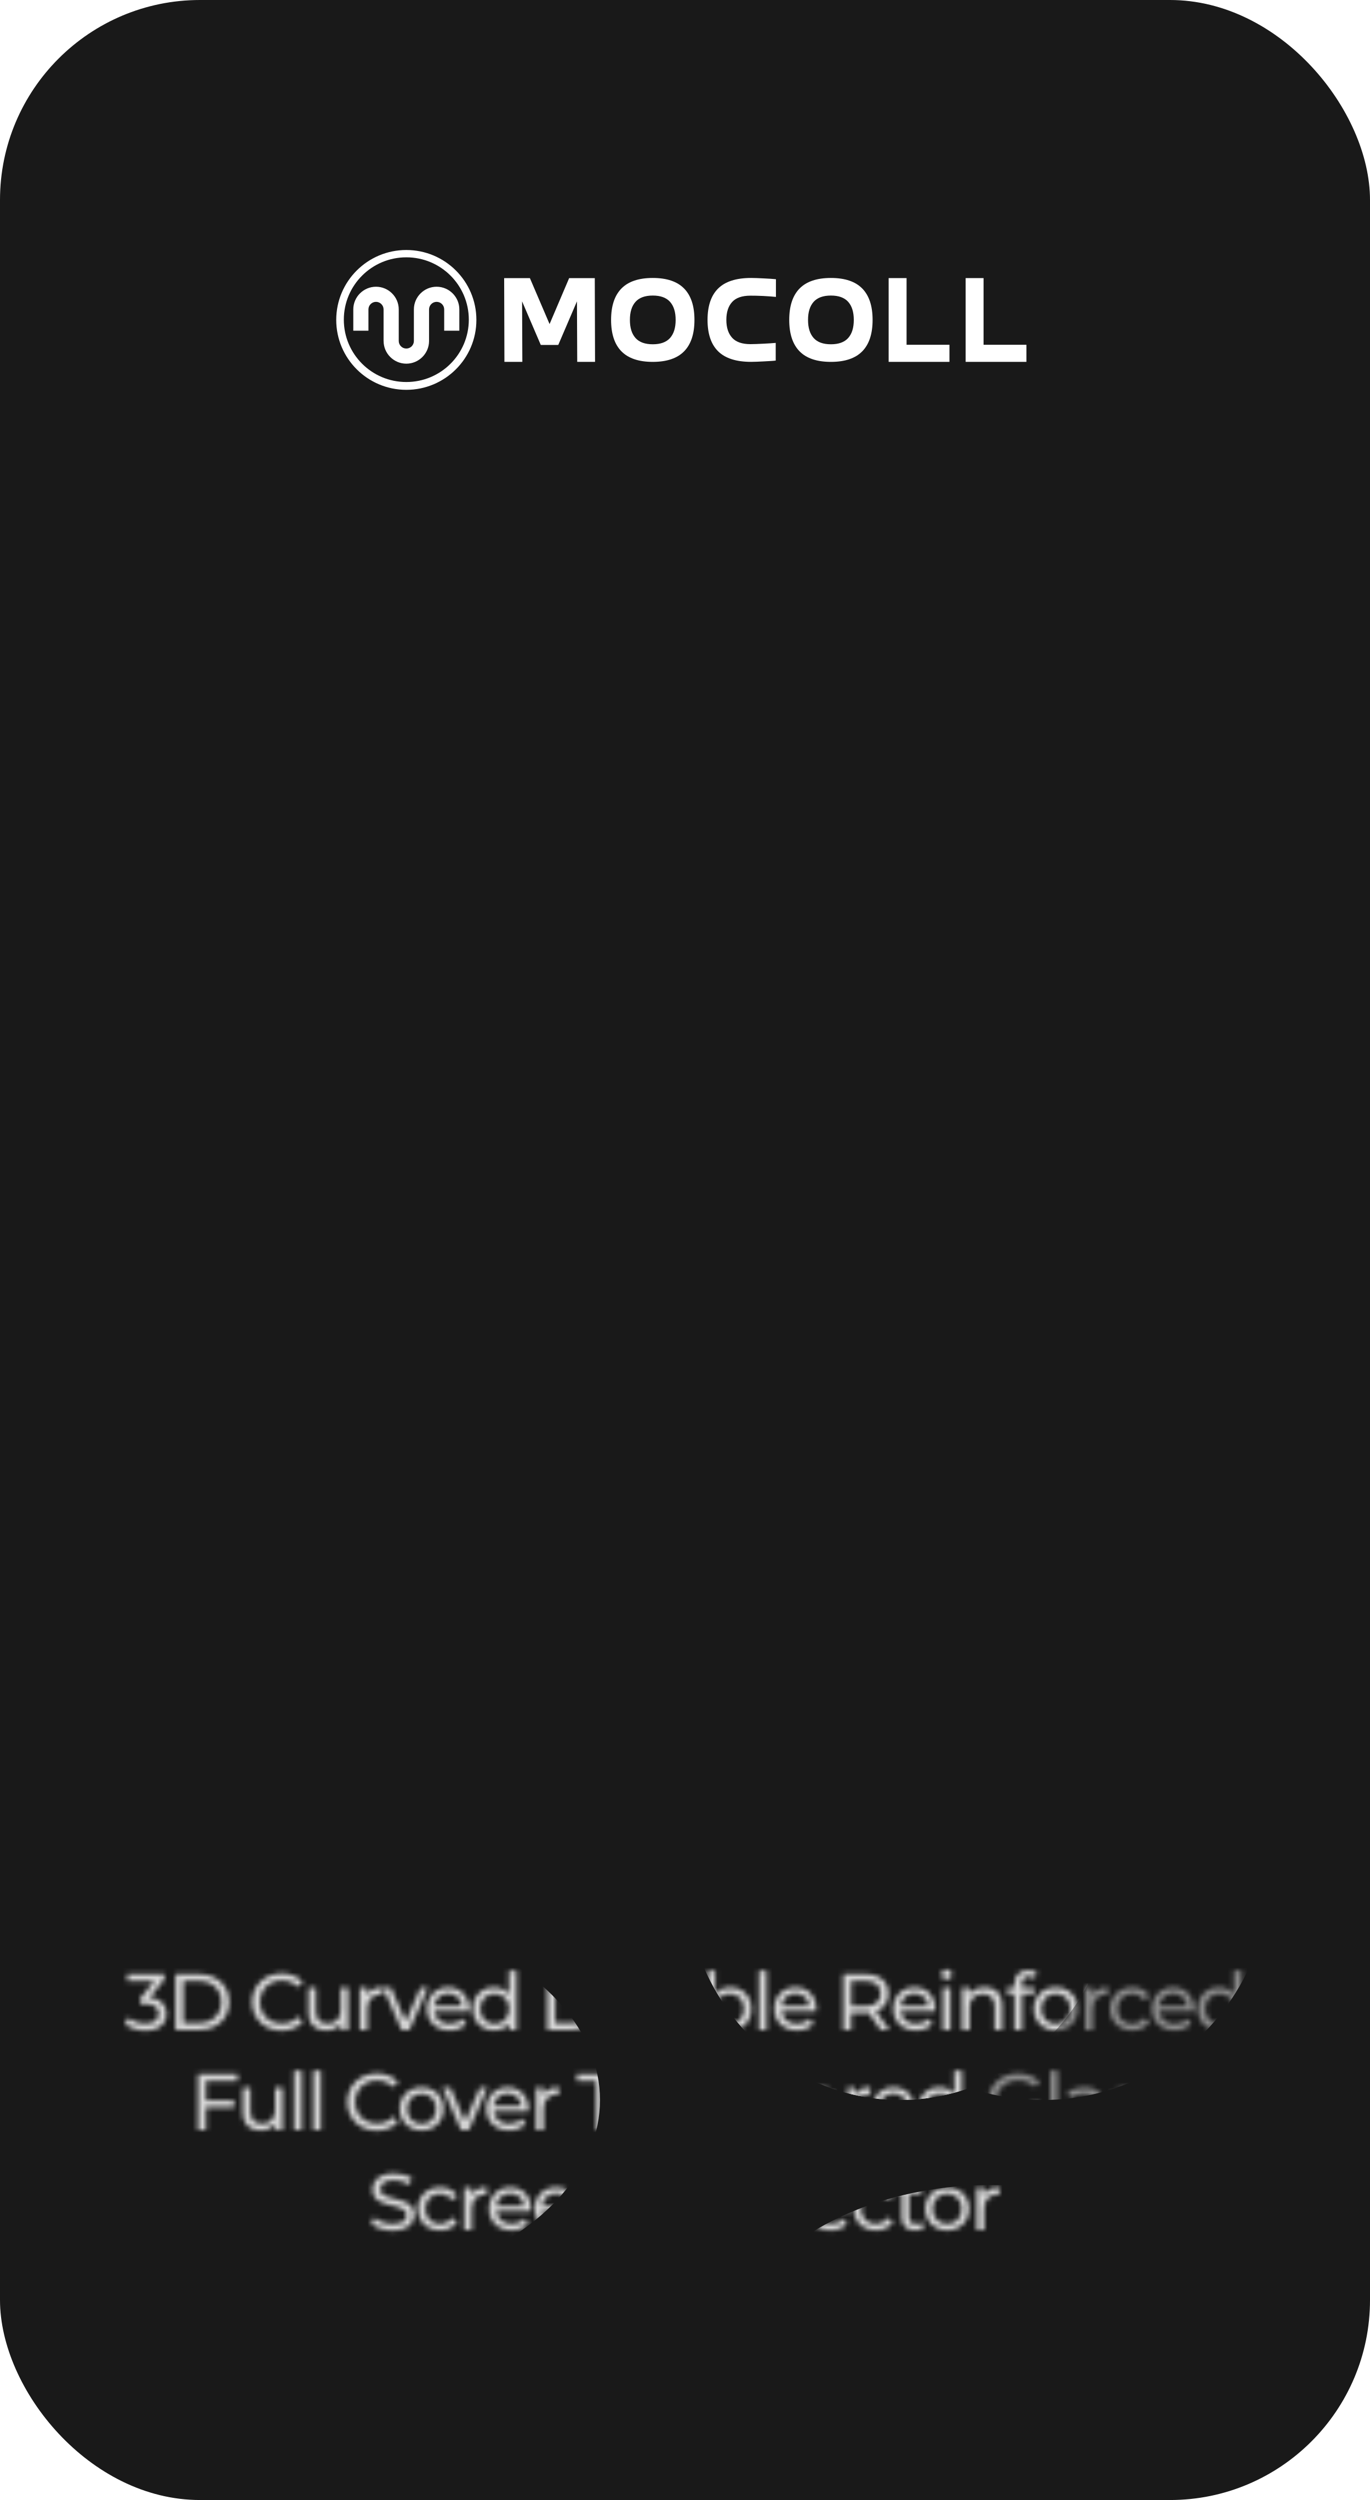 <svg width="274" height="500" viewBox="0 0 274 500" fill="none" xmlns="http://www.w3.org/2000/svg">
<rect width="274" height="500" rx="40" fill="#191919"/>
<path d="M100.884 72.372L100.832 55.623H105.979L109.915 64.816L113.83 55.623H118.956L119.008 72.372H115.445L115.392 60.269L111.653 68.986H108.156L104.417 60.269L104.469 72.372H100.884ZM130.554 55.592C133.354 55.592 135.444 56.294 136.822 57.703C138.201 59.11 138.891 61.204 138.891 63.983C138.891 66.763 138.201 68.857 136.822 70.264C135.444 71.67 133.354 72.375 130.554 72.375C127.754 72.375 125.664 71.67 124.285 70.264C122.906 68.857 122.217 66.763 122.217 63.983C122.217 61.204 122.906 59.11 124.285 57.703C125.664 56.294 127.754 55.592 130.554 55.592ZM130.554 59.11C128.999 59.11 127.849 59.529 127.102 60.367C126.353 61.204 125.98 62.411 125.98 63.983C125.98 65.558 126.353 66.763 127.102 67.6C127.851 68.438 129.002 68.855 130.554 68.855C132.108 68.855 133.259 68.435 134.008 67.6C134.757 66.763 135.13 65.558 135.13 63.983C135.13 62.409 134.757 61.204 134.008 60.367C133.259 59.527 132.108 59.11 130.554 59.11ZM150.085 59.133C148.414 59.133 147.192 59.555 146.424 60.402C145.654 61.249 145.269 62.442 145.269 63.981C145.269 65.506 145.654 66.694 146.424 67.548C147.194 68.402 148.414 68.829 150.085 68.829C150.422 68.829 150.814 68.822 151.261 68.803C151.708 68.786 152.172 68.765 152.647 68.741C153.125 68.715 153.582 68.691 154.021 68.665C154.461 68.639 154.834 68.611 155.143 68.578V72.118C154.851 72.152 154.482 72.183 154.043 72.206C153.603 72.23 153.151 72.256 152.69 72.282C152.229 72.308 151.777 72.327 151.338 72.344C150.898 72.36 150.525 72.37 150.216 72.37C147.254 72.37 145.062 71.67 143.64 70.273C142.219 68.874 141.508 66.777 141.508 63.981C141.508 61.185 142.219 59.086 143.64 57.689C145.062 56.29 147.254 55.592 150.216 55.592C150.525 55.592 150.9 55.599 151.347 55.616C151.794 55.633 152.253 55.654 152.721 55.678C153.189 55.701 153.646 55.727 154.085 55.754C154.525 55.78 154.891 55.808 155.186 55.841V59.382C154.877 59.349 154.502 59.316 154.052 59.283C153.605 59.249 153.144 59.221 152.666 59.195C152.189 59.169 151.725 59.152 151.269 59.145C150.817 59.138 150.422 59.133 150.085 59.133ZM166.183 55.592C168.983 55.592 171.073 56.294 172.452 57.703C173.83 59.11 174.52 61.204 174.52 63.983C174.52 66.763 173.83 68.857 172.452 70.264C171.073 71.67 168.983 72.375 166.183 72.375C163.383 72.375 161.293 71.67 159.914 70.264C158.536 68.857 157.846 66.763 157.846 63.983C157.846 61.204 158.536 59.11 159.914 57.703C161.293 56.294 163.383 55.592 166.183 55.592ZM166.183 59.11C164.628 59.11 163.478 59.529 162.729 60.367C161.98 61.204 161.607 62.411 161.607 63.983C161.607 65.558 161.98 66.763 162.729 67.6C163.478 68.438 164.628 68.855 166.183 68.855C167.738 68.855 168.888 68.435 169.637 67.6C170.386 66.763 170.759 65.558 170.759 63.983C170.759 62.409 170.386 61.204 169.637 60.367C168.888 59.527 167.738 59.11 166.183 59.11ZM177.729 55.616H181.314V68.955H189.891V72.37H177.729V55.616ZM193.126 55.616H196.711V68.955H205.287V72.37H193.126V55.616Z" fill="white"/>
<path fill-rule="evenodd" clip-rule="evenodd" d="M91.172 54.094C88.636 51.565 85.132 50 81.262 50C77.392 50 73.888 51.565 71.352 54.096C68.815 56.624 67.246 60.12 67.246 63.981C67.246 67.843 68.815 71.338 71.352 73.869C73.888 76.4 77.392 77.965 81.262 77.965C85.132 77.965 88.636 76.4 91.172 73.869C93.709 71.338 95.278 67.843 95.278 63.981C95.278 60.12 93.709 56.624 91.172 54.094ZM90.103 72.752C87.84 75.01 84.716 76.404 81.264 76.404C77.813 76.404 74.687 75.007 72.426 72.752C70.163 70.494 68.765 67.378 68.765 63.934C68.765 60.49 70.165 57.371 72.426 55.116C74.689 52.858 77.813 51.463 81.264 51.463C84.716 51.463 87.842 52.86 90.103 55.116C92.366 57.374 93.763 60.49 93.763 63.934C93.763 67.378 92.363 70.494 90.103 72.752Z" fill="white"/>
<path fill-rule="evenodd" clip-rule="evenodd" d="M76.72 68.201C76.72 70.693 78.764 72.735 81.265 72.735C83.764 72.735 85.81 70.696 85.81 68.201V61.88C85.81 61.05 86.493 60.369 87.325 60.369C88.157 60.369 88.839 61.05 88.839 61.88V66.142H91.867V61.88C91.867 59.387 89.823 57.345 87.322 57.345C84.824 57.345 82.777 59.385 82.777 61.88V68.198C82.777 69.028 82.095 69.709 81.263 69.709C80.431 69.709 79.749 69.028 79.749 68.198V61.88C79.749 59.387 77.704 57.345 75.203 57.345C72.705 57.345 70.658 59.385 70.658 61.88V66.142H73.687V61.88C73.687 61.05 74.369 60.369 75.201 60.369C76.033 60.369 76.715 61.05 76.715 61.88V68.201H76.72Z" fill="white"/>
<mask id="mask0_188_682" style="mask-type:alpha" maskUnits="userSpaceOnUse" x="24" y="393" width="225" height="54">
<path d="M29.074 406.128C28.285 406.128 27.517 406.005 26.77 405.76C26.034 405.515 25.431 405.184 24.962 404.768L25.698 403.504C26.072 403.856 26.557 404.144 27.154 404.368C27.752 404.592 28.392 404.704 29.074 404.704C29.906 404.704 30.552 404.528 31.01 404.176C31.48 403.813 31.714 403.328 31.714 402.72C31.714 402.133 31.49 401.664 31.042 401.312C30.605 400.949 29.906 400.768 28.946 400.768H28.05V399.648L31.378 395.552L31.602 396.192H25.474V394.8H32.866V395.888L29.554 399.968L28.722 399.472H29.25C30.605 399.472 31.618 399.776 32.29 400.384C32.973 400.992 33.314 401.765 33.314 402.704C33.314 403.333 33.16 403.909 32.85 404.432C32.541 404.955 32.072 405.371 31.442 405.68C30.823 405.979 30.034 406.128 29.074 406.128ZM35.078 406V394.8H39.798C40.993 394.8 42.044 395.035 42.95 395.504C43.868 395.973 44.577 396.629 45.078 397.472C45.59 398.315 45.846 399.291 45.846 400.4C45.846 401.509 45.59 402.485 45.078 403.328C44.577 404.171 43.868 404.827 42.95 405.296C42.044 405.765 40.993 406 39.798 406H35.078ZM36.678 404.608H39.702C40.63 404.608 41.43 404.432 42.102 404.08C42.785 403.728 43.313 403.237 43.686 402.608C44.06 401.968 44.246 401.232 44.246 400.4C44.246 399.557 44.06 398.821 43.686 398.192C43.313 397.563 42.785 397.072 42.102 396.72C41.43 396.368 40.63 396.192 39.702 396.192H36.678V404.608ZM56.322 406.128C55.469 406.128 54.679 405.989 53.954 405.712C53.239 405.424 52.615 405.024 52.082 404.512C51.559 403.989 51.149 403.381 50.85 402.688C50.551 401.995 50.402 401.232 50.402 400.4C50.402 399.568 50.551 398.805 50.85 398.112C51.149 397.419 51.565 396.816 52.098 396.304C52.631 395.781 53.255 395.381 53.97 395.104C54.695 394.816 55.485 394.672 56.338 394.672C57.202 394.672 57.997 394.821 58.722 395.12C59.458 395.408 60.082 395.84 60.594 396.416L59.554 397.424C59.127 396.976 58.647 396.645 58.114 396.432C57.581 396.208 57.01 396.096 56.402 396.096C55.773 396.096 55.186 396.203 54.642 396.416C54.109 396.629 53.645 396.928 53.25 397.312C52.855 397.696 52.546 398.155 52.322 398.688C52.109 399.211 52.002 399.781 52.002 400.4C52.002 401.019 52.109 401.595 52.322 402.128C52.546 402.651 52.855 403.104 53.25 403.488C53.645 403.872 54.109 404.171 54.642 404.384C55.186 404.597 55.773 404.704 56.402 404.704C57.01 404.704 57.581 404.597 58.114 404.384C58.647 404.16 59.127 403.819 59.554 403.36L60.594 404.368C60.082 404.944 59.458 405.381 58.722 405.68C57.997 405.979 57.197 406.128 56.322 406.128ZM65.315 406.096C64.59 406.096 63.95 405.963 63.395 405.696C62.851 405.429 62.424 405.024 62.115 404.48C61.816 403.925 61.667 403.232 61.667 402.4V397.52H63.203V402.224C63.203 403.056 63.4 403.68 63.795 404.096C64.2 404.512 64.766 404.72 65.491 404.72C66.024 404.72 66.488 404.613 66.883 404.4C67.278 404.176 67.582 403.856 67.795 403.44C68.008 403.013 68.115 402.501 68.115 401.904V397.52H69.651V406H68.195V403.712L68.435 404.32C68.158 404.885 67.742 405.323 67.187 405.632C66.632 405.941 66.008 406.096 65.315 406.096ZM71.935 406V397.52H73.407V399.824L73.263 399.248C73.498 398.661 73.892 398.213 74.447 397.904C75.002 397.595 75.684 397.44 76.495 397.44V398.928C76.431 398.917 76.367 398.912 76.303 398.912C76.25 398.912 76.196 398.912 76.143 398.912C75.322 398.912 74.671 399.157 74.191 399.648C73.711 400.139 73.471 400.848 73.471 401.776V406H71.935ZM80.316 406L76.604 397.52H78.204L81.5 405.2H80.732L84.092 397.52H85.596L81.884 406H80.316ZM89.931 406.096C89.024 406.096 88.224 405.909 87.531 405.536C86.848 405.163 86.315 404.651 85.931 404C85.558 403.349 85.371 402.603 85.371 401.76C85.371 400.917 85.552 400.171 85.915 399.52C86.288 398.869 86.795 398.363 87.435 398C88.086 397.627 88.816 397.44 89.627 397.44C90.448 397.44 91.174 397.621 91.803 397.984C92.432 398.347 92.923 398.859 93.275 399.52C93.638 400.171 93.819 400.933 93.819 401.808C93.819 401.872 93.814 401.947 93.803 402.032C93.803 402.117 93.798 402.197 93.787 402.272H86.571V401.168H92.987L92.363 401.552C92.374 401.008 92.262 400.523 92.027 400.096C91.792 399.669 91.467 399.339 91.051 399.104C90.646 398.859 90.171 398.736 89.627 398.736C89.094 398.736 88.619 398.859 88.203 399.104C87.787 399.339 87.462 399.675 87.227 400.112C86.992 400.539 86.875 401.029 86.875 401.584V401.84C86.875 402.405 87.003 402.912 87.259 403.36C87.526 403.797 87.894 404.139 88.363 404.384C88.832 404.629 89.371 404.752 89.979 404.752C90.48 404.752 90.934 404.667 91.339 404.496C91.755 404.325 92.118 404.069 92.427 403.728L93.275 404.72C92.891 405.168 92.411 405.509 91.835 405.744C91.27 405.979 90.635 406.096 89.931 406.096ZM98.816 406.096C97.995 406.096 97.259 405.915 96.608 405.552C95.968 405.189 95.461 404.683 95.088 404.032C94.715 403.381 94.528 402.624 94.528 401.76C94.528 400.896 94.715 400.144 95.088 399.504C95.461 398.853 95.968 398.347 96.608 397.984C97.259 397.621 97.995 397.44 98.816 397.44C99.531 397.44 100.176 397.6 100.752 397.92C101.328 398.24 101.787 398.72 102.128 399.36C102.48 400 102.656 400.8 102.656 401.76C102.656 402.72 102.485 403.52 102.144 404.16C101.813 404.8 101.36 405.285 100.784 405.616C100.208 405.936 99.552 406.096 98.816 406.096ZM98.944 404.752C99.477 404.752 99.957 404.629 100.384 404.384C100.821 404.139 101.163 403.792 101.408 403.344C101.664 402.885 101.792 402.357 101.792 401.76C101.792 401.152 101.664 400.629 101.408 400.192C101.163 399.744 100.821 399.397 100.384 399.152C99.957 398.907 99.477 398.784 98.944 398.784C98.4 398.784 97.915 398.907 97.488 399.152C97.061 399.397 96.72 399.744 96.464 400.192C96.208 400.629 96.08 401.152 96.08 401.76C96.08 402.357 96.208 402.885 96.464 403.344C96.72 403.792 97.061 404.139 97.488 404.384C97.915 404.629 98.4 404.752 98.944 404.752ZM101.84 406V403.712L101.936 401.744L101.776 399.776V394.128H103.312V406H101.84ZM109.459 406V394.8H114.179C115.374 394.8 116.424 395.035 117.331 395.504C118.248 395.973 118.958 396.629 119.459 397.472C119.971 398.315 120.227 399.291 120.227 400.4C120.227 401.509 119.971 402.485 119.459 403.328C118.958 404.171 118.248 404.827 117.331 405.296C116.424 405.765 115.374 406 114.179 406H109.459ZM111.059 404.608H114.083C115.011 404.608 115.811 404.432 116.483 404.08C117.166 403.728 117.694 403.237 118.067 402.608C118.44 401.968 118.627 401.232 118.627 400.4C118.627 399.557 118.44 398.821 118.067 398.192C117.694 397.563 117.166 397.072 116.483 396.72C115.811 396.368 115.011 396.192 114.083 396.192H111.059V404.608ZM125.446 406.096C124.592 406.096 123.835 405.909 123.174 405.536C122.512 405.163 121.99 404.651 121.606 404C121.222 403.339 121.03 402.592 121.03 401.76C121.03 400.917 121.222 400.171 121.606 399.52C121.99 398.869 122.512 398.363 123.174 398C123.835 397.627 124.592 397.44 125.446 397.44C126.288 397.44 127.04 397.627 127.702 398C128.374 398.363 128.896 398.869 129.27 399.52C129.654 400.16 129.846 400.907 129.846 401.76C129.846 402.603 129.654 403.349 129.27 404C128.896 404.651 128.374 405.163 127.702 405.536C127.04 405.909 126.288 406.096 125.446 406.096ZM125.446 404.752C125.99 404.752 126.475 404.629 126.902 404.384C127.339 404.139 127.68 403.792 127.926 403.344C128.171 402.885 128.294 402.357 128.294 401.76C128.294 401.152 128.171 400.629 127.926 400.192C127.68 399.744 127.339 399.397 126.902 399.152C126.475 398.907 125.99 398.784 125.446 398.784C124.902 398.784 124.416 398.907 123.99 399.152C123.563 399.397 123.222 399.744 122.966 400.192C122.71 400.629 122.582 401.152 122.582 401.76C122.582 402.357 122.71 402.885 122.966 403.344C123.222 403.792 123.563 404.139 123.99 404.384C124.416 404.629 124.902 404.752 125.446 404.752ZM134.898 406.096C134.173 406.096 133.533 405.963 132.978 405.696C132.434 405.429 132.007 405.024 131.698 404.48C131.399 403.925 131.25 403.232 131.25 402.4V397.52H132.786V402.224C132.786 403.056 132.983 403.68 133.378 404.096C133.783 404.512 134.349 404.72 135.074 404.72C135.607 404.72 136.071 404.613 136.466 404.4C136.861 404.176 137.165 403.856 137.378 403.44C137.591 403.013 137.698 402.501 137.698 401.904V397.52H139.234V406H137.778V403.712L138.018 404.32C137.741 404.885 137.325 405.323 136.77 405.632C136.215 405.941 135.591 406.096 134.898 406.096ZM146.014 406.096C145.289 406.096 144.633 405.936 144.046 405.616C143.47 405.285 143.012 404.8 142.67 404.16C142.34 403.52 142.174 402.72 142.174 401.76C142.174 400.8 142.345 400 142.686 399.36C143.038 398.72 143.502 398.24 144.078 397.92C144.665 397.6 145.31 397.44 146.014 397.44C146.846 397.44 147.582 397.621 148.222 397.984C148.862 398.347 149.369 398.853 149.742 399.504C150.116 400.144 150.302 400.896 150.302 401.76C150.302 402.624 150.116 403.381 149.742 404.032C149.369 404.683 148.862 405.189 148.222 405.552C147.582 405.915 146.846 406.096 146.014 406.096ZM141.518 406V394.128H143.054V399.776L142.894 401.744L142.99 403.712V406H141.518ZM145.886 404.752C146.43 404.752 146.916 404.629 147.342 404.384C147.78 404.139 148.121 403.792 148.366 403.344C148.622 402.885 148.75 402.357 148.75 401.76C148.75 401.152 148.622 400.629 148.366 400.192C148.121 399.744 147.78 399.397 147.342 399.152C146.916 398.907 146.43 398.784 145.886 398.784C145.353 398.784 144.868 398.907 144.43 399.152C144.004 399.397 143.662 399.744 143.406 400.192C143.161 400.629 143.038 401.152 143.038 401.76C143.038 402.357 143.161 402.885 143.406 403.344C143.662 403.792 144.004 404.139 144.43 404.384C144.868 404.629 145.353 404.752 145.886 404.752ZM151.784 406V394.128H153.32V406H151.784ZM159.389 406.096C158.483 406.096 157.683 405.909 156.989 405.536C156.307 405.163 155.773 404.651 155.389 404C155.016 403.349 154.829 402.603 154.829 401.76C154.829 400.917 155.011 400.171 155.373 399.52C155.747 398.869 156.253 398.363 156.893 398C157.544 397.627 158.275 397.44 159.085 397.44C159.907 397.44 160.632 397.621 161.261 397.984C161.891 398.347 162.381 398.859 162.733 399.52C163.096 400.171 163.277 400.933 163.277 401.808C163.277 401.872 163.272 401.947 163.261 402.032C163.261 402.117 163.256 402.197 163.245 402.272H156.029V401.168H162.445L161.821 401.552C161.832 401.008 161.72 400.523 161.485 400.096C161.251 399.669 160.925 399.339 160.509 399.104C160.104 398.859 159.629 398.736 159.085 398.736C158.552 398.736 158.077 398.859 157.661 399.104C157.245 399.339 156.92 399.675 156.685 400.112C156.451 400.539 156.333 401.029 156.333 401.584V401.84C156.333 402.405 156.461 402.912 156.717 403.36C156.984 403.797 157.352 404.139 157.821 404.384C158.291 404.629 158.829 404.752 159.437 404.752C159.939 404.752 160.392 404.667 160.797 404.496C161.213 404.325 161.576 404.069 161.885 403.728L162.733 404.72C162.349 405.168 161.869 405.509 161.293 405.744C160.728 405.979 160.093 406.096 159.389 406.096ZM168.651 406V394.8H173.019C174 394.8 174.838 394.955 175.531 395.264C176.224 395.573 176.758 396.021 177.131 396.608C177.504 397.195 177.691 397.893 177.691 398.704C177.691 399.515 177.504 400.213 177.131 400.8C176.758 401.376 176.224 401.819 175.531 402.128C174.838 402.437 174 402.592 173.019 402.592H169.531L170.251 401.856V406H168.651ZM176.139 406L173.291 401.936H175.003L177.883 406H176.139ZM170.251 402.016L169.531 401.232H172.971C173.995 401.232 174.768 401.013 175.291 400.576C175.824 400.128 176.091 399.504 176.091 398.704C176.091 397.904 175.824 397.285 175.291 396.848C174.768 396.411 173.995 396.192 172.971 396.192H169.531L170.251 395.392V402.016ZM183.188 406.096C182.281 406.096 181.481 405.909 180.788 405.536C180.105 405.163 179.572 404.651 179.188 404C178.815 403.349 178.628 402.603 178.628 401.76C178.628 400.917 178.809 400.171 179.172 399.52C179.545 398.869 180.052 398.363 180.692 398C181.343 397.627 182.073 397.44 182.884 397.44C183.705 397.44 184.431 397.621 185.06 397.984C185.689 398.347 186.18 398.859 186.532 399.52C186.895 400.171 187.076 400.933 187.076 401.808C187.076 401.872 187.071 401.947 187.06 402.032C187.06 402.117 187.055 402.197 187.044 402.272H179.828V401.168H186.244L185.62 401.552C185.631 401.008 185.519 400.523 185.284 400.096C185.049 399.669 184.724 399.339 184.308 399.104C183.903 398.859 183.428 398.736 182.884 398.736C182.351 398.736 181.876 398.859 181.46 399.104C181.044 399.339 180.719 399.675 180.484 400.112C180.249 400.539 180.132 401.029 180.132 401.584V401.84C180.132 402.405 180.26 402.912 180.516 403.36C180.783 403.797 181.151 404.139 181.62 404.384C182.089 404.629 182.628 404.752 183.236 404.752C183.737 404.752 184.191 404.667 184.596 404.496C185.012 404.325 185.375 404.069 185.684 403.728L186.532 404.72C186.148 405.168 185.668 405.509 185.092 405.744C184.527 405.979 183.892 406.096 183.188 406.096ZM188.569 406V397.52H190.105V406H188.569ZM189.337 395.888C189.038 395.888 188.787 395.792 188.585 395.6C188.393 395.408 188.297 395.173 188.297 394.896C188.297 394.608 188.393 394.368 188.585 394.176C188.787 393.984 189.038 393.888 189.337 393.888C189.635 393.888 189.881 393.984 190.073 394.176C190.275 394.357 190.377 394.587 190.377 394.864C190.377 395.152 190.281 395.397 190.089 395.6C189.897 395.792 189.646 395.888 189.337 395.888ZM196.926 397.44C197.619 397.44 198.227 397.573 198.75 397.84C199.283 398.107 199.699 398.512 199.998 399.056C200.296 399.6 200.446 400.288 200.446 401.12V406H198.91V401.296C198.91 400.475 198.707 399.856 198.302 399.44C197.907 399.024 197.347 398.816 196.622 398.816C196.078 398.816 195.603 398.923 195.198 399.136C194.792 399.349 194.478 399.664 194.254 400.08C194.04 400.496 193.934 401.013 193.934 401.632V406H192.398V397.52H193.87V399.808L193.63 399.2C193.907 398.645 194.334 398.213 194.91 397.904C195.486 397.595 196.158 397.44 196.926 397.44ZM202.872 406V396.768C202.872 395.936 203.112 395.275 203.592 394.784C204.083 394.283 204.776 394.032 205.672 394.032C206.003 394.032 206.318 394.075 206.616 394.16C206.926 394.235 207.187 394.357 207.4 394.528L206.936 395.696C206.776 395.568 206.595 395.472 206.392 395.408C206.19 395.333 205.976 395.296 205.752 395.296C205.304 395.296 204.963 395.424 204.728 395.68C204.494 395.925 204.376 396.293 204.376 396.784V397.92L204.408 398.624V406H202.872ZM201.432 398.784V397.52H206.84V398.784H201.432ZM211.156 406.096C210.302 406.096 209.545 405.909 208.884 405.536C208.222 405.163 207.7 404.651 207.316 404C206.932 403.339 206.74 402.592 206.74 401.76C206.74 400.917 206.932 400.171 207.316 399.52C207.7 398.869 208.222 398.363 208.884 398C209.545 397.627 210.302 397.44 211.156 397.44C211.998 397.44 212.75 397.627 213.412 398C214.084 398.363 214.606 398.869 214.98 399.52C215.364 400.16 215.556 400.907 215.556 401.76C215.556 402.603 215.364 403.349 214.98 404C214.606 404.651 214.084 405.163 213.412 405.536C212.75 405.909 211.998 406.096 211.156 406.096ZM211.156 404.752C211.7 404.752 212.185 404.629 212.612 404.384C213.049 404.139 213.39 403.792 213.636 403.344C213.881 402.885 214.004 402.357 214.004 401.76C214.004 401.152 213.881 400.629 213.636 400.192C213.39 399.744 213.049 399.397 212.612 399.152C212.185 398.907 211.7 398.784 211.156 398.784C210.612 398.784 210.126 398.907 209.7 399.152C209.273 399.397 208.932 399.744 208.676 400.192C208.42 400.629 208.292 401.152 208.292 401.76C208.292 402.357 208.42 402.885 208.676 403.344C208.932 403.792 209.273 404.139 209.7 404.384C210.126 404.629 210.612 404.752 211.156 404.752ZM217.04 406V397.52H218.512V399.824L218.368 399.248C218.603 398.661 218.997 398.213 219.552 397.904C220.107 397.595 220.789 397.44 221.6 397.44V398.928C221.536 398.917 221.472 398.912 221.408 398.912C221.355 398.912 221.301 398.912 221.248 398.912C220.427 398.912 219.776 399.157 219.296 399.648C218.816 400.139 218.576 400.848 218.576 401.776V406H217.04ZM226.471 406.096C225.607 406.096 224.834 405.909 224.151 405.536C223.479 405.163 222.951 404.651 222.567 404C222.183 403.349 221.991 402.603 221.991 401.76C221.991 400.917 222.183 400.171 222.567 399.52C222.951 398.869 223.479 398.363 224.151 398C224.834 397.627 225.607 397.44 226.471 397.44C227.239 397.44 227.922 397.595 228.519 397.904C229.127 398.203 229.596 398.651 229.927 399.248L228.759 400C228.482 399.584 228.14 399.28 227.735 399.088C227.34 398.885 226.914 398.784 226.455 398.784C225.9 398.784 225.404 398.907 224.967 399.152C224.53 399.397 224.183 399.744 223.927 400.192C223.671 400.629 223.543 401.152 223.543 401.76C223.543 402.368 223.671 402.896 223.927 403.344C224.183 403.792 224.53 404.139 224.967 404.384C225.404 404.629 225.9 404.752 226.455 404.752C226.914 404.752 227.34 404.656 227.735 404.464C228.14 404.261 228.482 403.952 228.759 403.536L229.927 404.272C229.596 404.859 229.127 405.312 228.519 405.632C227.922 405.941 227.239 406.096 226.471 406.096ZM234.927 406.096C234.02 406.096 233.22 405.909 232.527 405.536C231.844 405.163 231.311 404.651 230.927 404C230.553 403.349 230.367 402.603 230.367 401.76C230.367 400.917 230.548 400.171 230.911 399.52C231.284 398.869 231.791 398.363 232.431 398C233.081 397.627 233.812 397.44 234.623 397.44C235.444 397.44 236.169 397.621 236.799 397.984C237.428 398.347 237.919 398.859 238.271 399.52C238.633 400.171 238.815 400.933 238.815 401.808C238.815 401.872 238.809 401.947 238.799 402.032C238.799 402.117 238.793 402.197 238.783 402.272H231.567V401.168H237.983L237.359 401.552C237.369 401.008 237.257 400.523 237.023 400.096C236.788 399.669 236.463 399.339 236.047 399.104C235.641 398.859 235.167 398.736 234.623 398.736C234.089 398.736 233.615 398.859 233.199 399.104C232.783 399.339 232.457 399.675 232.223 400.112C231.988 400.539 231.871 401.029 231.871 401.584V401.84C231.871 402.405 231.999 402.912 232.255 403.36C232.521 403.797 232.889 404.139 233.359 404.384C233.828 404.629 234.367 404.752 234.975 404.752C235.476 404.752 235.929 404.667 236.335 404.496C236.751 404.325 237.113 404.069 237.423 403.728L238.271 404.72C237.887 405.168 237.407 405.509 236.831 405.744C236.265 405.979 235.631 406.096 234.927 406.096ZM243.812 406.096C242.99 406.096 242.254 405.915 241.604 405.552C240.964 405.189 240.457 404.683 240.084 404.032C239.71 403.381 239.524 402.624 239.524 401.76C239.524 400.896 239.71 400.144 240.084 399.504C240.457 398.853 240.964 398.347 241.604 397.984C242.254 397.621 242.99 397.44 243.812 397.44C244.526 397.44 245.172 397.6 245.748 397.92C246.324 398.24 246.782 398.72 247.124 399.36C247.476 400 247.652 400.8 247.652 401.76C247.652 402.72 247.481 403.52 247.14 404.16C246.809 404.8 246.356 405.285 245.78 405.616C245.204 405.936 244.548 406.096 243.812 406.096ZM243.94 404.752C244.473 404.752 244.953 404.629 245.38 404.384C245.817 404.139 246.158 403.792 246.404 403.344C246.66 402.885 246.788 402.357 246.788 401.76C246.788 401.152 246.66 400.629 246.404 400.192C246.158 399.744 245.817 399.397 245.38 399.152C244.953 398.907 244.473 398.784 243.94 398.784C243.396 398.784 242.91 398.907 242.484 399.152C242.057 399.397 241.716 399.744 241.46 400.192C241.204 400.629 241.076 401.152 241.076 401.76C241.076 402.357 241.204 402.885 241.46 403.344C241.716 403.792 242.057 404.139 242.484 404.384C242.91 404.629 243.396 404.752 243.94 404.752ZM246.836 406V403.712L246.932 401.744L246.772 399.776V394.128H248.308V406H246.836ZM41.042 420.096H46.818V421.472H41.042V420.096ZM41.202 426H39.602V414.8H47.506V416.192H41.202V426ZM52.197 426.096C51.471 426.096 50.831 425.963 50.276 425.696C49.733 425.429 49.306 425.024 48.996 424.48C48.698 423.925 48.548 423.232 48.548 422.4V417.52H50.084V422.224C50.084 423.056 50.282 423.68 50.676 424.096C51.082 424.512 51.647 424.72 52.373 424.72C52.906 424.72 53.37 424.613 53.764 424.4C54.159 424.176 54.463 423.856 54.676 423.44C54.89 423.013 54.996 422.501 54.996 421.904V417.52H56.532V426H55.077V423.712L55.316 424.32C55.039 424.885 54.623 425.323 54.069 425.632C53.514 425.941 52.89 426.096 52.197 426.096ZM58.817 426V414.128H60.353V426H58.817ZM62.645 426V414.128H64.181V426H62.645ZM75.363 426.128C74.51 426.128 73.72 425.989 72.995 425.712C72.28 425.424 71.656 425.024 71.123 424.512C70.6 423.989 70.19 423.381 69.891 422.688C69.592 421.995 69.443 421.232 69.443 420.4C69.443 419.568 69.592 418.805 69.891 418.112C70.19 417.419 70.606 416.816 71.139 416.304C71.672 415.781 72.296 415.381 73.011 415.104C73.736 414.816 74.526 414.672 75.379 414.672C76.243 414.672 77.038 414.821 77.763 415.12C78.499 415.408 79.123 415.84 79.635 416.416L78.595 417.424C78.168 416.976 77.688 416.645 77.155 416.432C76.622 416.208 76.051 416.096 75.443 416.096C74.814 416.096 74.227 416.203 73.683 416.416C73.15 416.629 72.686 416.928 72.291 417.312C71.896 417.696 71.587 418.155 71.363 418.688C71.15 419.211 71.043 419.781 71.043 420.4C71.043 421.019 71.15 421.595 71.363 422.128C71.587 422.651 71.896 423.104 72.291 423.488C72.686 423.872 73.15 424.171 73.683 424.384C74.227 424.597 74.814 424.704 75.443 424.704C76.051 424.704 76.622 424.597 77.155 424.384C77.688 424.16 78.168 423.819 78.595 423.36L79.635 424.368C79.123 424.944 78.499 425.381 77.763 425.68C77.038 425.979 76.238 426.128 75.363 426.128ZM84.326 426.096C83.473 426.096 82.716 425.909 82.054 425.536C81.393 425.163 80.87 424.651 80.486 424C80.102 423.339 79.91 422.592 79.91 421.76C79.91 420.917 80.102 420.171 80.486 419.52C80.87 418.869 81.393 418.363 82.054 418C82.716 417.627 83.473 417.44 84.326 417.44C85.169 417.44 85.921 417.627 86.582 418C87.254 418.363 87.777 418.869 88.15 419.52C88.534 420.16 88.726 420.907 88.726 421.76C88.726 422.603 88.534 423.349 88.15 424C87.777 424.651 87.254 425.163 86.582 425.536C85.921 425.909 85.169 426.096 84.326 426.096ZM84.326 424.752C84.87 424.752 85.356 424.629 85.782 424.384C86.219 424.139 86.561 423.792 86.806 423.344C87.052 422.885 87.174 422.357 87.174 421.76C87.174 421.152 87.052 420.629 86.806 420.192C86.561 419.744 86.219 419.397 85.782 419.152C85.356 418.907 84.87 418.784 84.326 418.784C83.782 418.784 83.297 418.907 82.87 419.152C82.444 419.397 82.102 419.744 81.846 420.192C81.59 420.629 81.462 421.152 81.462 421.76C81.462 422.357 81.59 422.885 81.846 423.344C82.102 423.792 82.444 424.139 82.87 424.384C83.297 424.629 83.782 424.752 84.326 424.752ZM92.2 426L88.488 417.52H90.088L93.384 425.2H92.616L95.976 417.52H97.48L93.768 426H92.2ZM101.815 426.096C100.908 426.096 100.108 425.909 99.415 425.536C98.733 425.163 98.199 424.651 97.815 424C97.442 423.349 97.255 422.603 97.255 421.76C97.255 420.917 97.436 420.171 97.799 419.52C98.172 418.869 98.679 418.363 99.319 418C99.97 417.627 100.7 417.44 101.511 417.44C102.332 417.44 103.058 417.621 103.687 417.984C104.316 418.347 104.807 418.859 105.159 419.52C105.522 420.171 105.703 420.933 105.703 421.808C105.703 421.872 105.698 421.947 105.687 422.032C105.687 422.117 105.682 422.197 105.671 422.272H98.455V421.168H104.871L104.247 421.552C104.258 421.008 104.146 420.523 103.911 420.096C103.676 419.669 103.351 419.339 102.935 419.104C102.53 418.859 102.055 418.736 101.511 418.736C100.978 418.736 100.503 418.859 100.087 419.104C99.671 419.339 99.346 419.675 99.111 420.112C98.876 420.539 98.759 421.029 98.759 421.584V421.84C98.759 422.405 98.887 422.912 99.143 423.36C99.41 423.797 99.778 424.139 100.247 424.384C100.716 424.629 101.255 424.752 101.863 424.752C102.364 424.752 102.818 424.667 103.223 424.496C103.639 424.325 104.002 424.069 104.311 423.728L105.159 424.72C104.775 425.168 104.295 425.509 103.719 425.744C103.154 425.979 102.519 426.096 101.815 426.096ZM107.196 426V417.52H108.668V419.824L108.524 419.248C108.759 418.661 109.153 418.213 109.708 417.904C110.263 417.595 110.945 417.44 111.756 417.44V418.928C111.692 418.917 111.628 418.912 111.564 418.912C111.511 418.912 111.457 418.912 111.404 418.912C110.583 418.912 109.932 419.157 109.452 419.648C108.972 420.139 108.732 420.848 108.732 421.776V426H107.196ZM119.223 426V416.192H115.383V414.8H124.647V416.192H120.807V426H119.223ZM128.427 426.096C127.52 426.096 126.72 425.909 126.027 425.536C125.344 425.163 124.811 424.651 124.427 424C124.054 423.349 123.867 422.603 123.867 421.76C123.867 420.917 124.048 420.171 124.411 419.52C124.784 418.869 125.291 418.363 125.931 418C126.582 417.627 127.312 417.44 128.123 417.44C128.944 417.44 129.67 417.621 130.299 417.984C130.928 418.347 131.419 418.859 131.771 419.52C132.134 420.171 132.315 420.933 132.315 421.808C132.315 421.872 132.31 421.947 132.299 422.032C132.299 422.117 132.294 422.197 132.283 422.272H125.067V421.168H131.483L130.859 421.552C130.87 421.008 130.758 420.523 130.523 420.096C130.288 419.669 129.963 419.339 129.547 419.104C129.142 418.859 128.667 418.736 128.123 418.736C127.59 418.736 127.115 418.859 126.699 419.104C126.283 419.339 125.958 419.675 125.723 420.112C125.488 420.539 125.371 421.029 125.371 421.584V421.84C125.371 422.405 125.499 422.912 125.755 423.36C126.022 423.797 126.39 424.139 126.859 424.384C127.328 424.629 127.867 424.752 128.475 424.752C128.976 424.752 129.43 424.667 129.835 424.496C130.251 424.325 130.614 424.069 130.923 423.728L131.771 424.72C131.387 425.168 130.907 425.509 130.331 425.744C129.766 425.979 129.131 426.096 128.427 426.096ZM144.416 417.44C145.099 417.44 145.701 417.573 146.224 417.84C146.747 418.107 147.152 418.512 147.44 419.056C147.739 419.6 147.888 420.288 147.888 421.12V426H146.352V421.296C146.352 420.475 146.16 419.856 145.776 419.44C145.392 419.024 144.853 418.816 144.16 418.816C143.648 418.816 143.2 418.923 142.816 419.136C142.432 419.349 142.133 419.664 141.92 420.08C141.717 420.496 141.616 421.013 141.616 421.632V426H140.08V421.296C140.08 420.475 139.888 419.856 139.504 419.44C139.131 419.024 138.592 418.816 137.888 418.816C137.387 418.816 136.944 418.923 136.56 419.136C136.176 419.349 135.877 419.664 135.664 420.08C135.451 420.496 135.344 421.013 135.344 421.632V426H133.808V417.52H135.28V419.776L135.04 419.2C135.307 418.645 135.717 418.213 136.272 417.904C136.827 417.595 137.472 417.44 138.208 417.44C139.019 417.44 139.717 417.643 140.304 418.048C140.891 418.443 141.275 419.045 141.456 419.856L140.832 419.6C141.088 418.949 141.536 418.427 142.176 418.032C142.816 417.637 143.563 417.44 144.416 417.44ZM154.57 426.096C153.866 426.096 153.221 425.936 152.634 425.616C152.058 425.285 151.594 424.8 151.242 424.16C150.901 423.52 150.73 422.72 150.73 421.76C150.73 420.8 150.895 420 151.226 419.36C151.567 418.72 152.026 418.24 152.602 417.92C153.189 417.6 153.845 417.44 154.57 417.44C155.402 417.44 156.138 417.621 156.778 417.984C157.418 418.347 157.925 418.853 158.298 419.504C158.671 420.144 158.858 420.896 158.858 421.76C158.858 422.624 158.671 423.381 158.298 424.032C157.925 424.683 157.418 425.189 156.778 425.552C156.138 425.915 155.402 426.096 154.57 426.096ZM150.074 429.104V417.52H151.546V419.808L151.45 421.776L151.61 423.744V429.104H150.074ZM154.442 424.752C154.986 424.752 155.471 424.629 155.898 424.384C156.335 424.139 156.677 423.792 156.922 423.344C157.178 422.885 157.306 422.357 157.306 421.76C157.306 421.152 157.178 420.629 156.922 420.192C156.677 419.744 156.335 419.397 155.898 419.152C155.471 418.907 154.986 418.784 154.442 418.784C153.909 418.784 153.423 418.907 152.986 419.152C152.559 419.397 152.218 419.744 151.962 420.192C151.717 420.629 151.594 421.152 151.594 421.76C151.594 422.357 151.717 422.885 151.962 423.344C152.218 423.792 152.559 424.139 152.986 424.384C153.423 424.629 153.909 424.752 154.442 424.752ZM164.116 426.096C163.21 426.096 162.41 425.909 161.716 425.536C161.034 425.163 160.5 424.651 160.116 424C159.743 423.349 159.556 422.603 159.556 421.76C159.556 420.917 159.738 420.171 160.1 419.52C160.474 418.869 160.98 418.363 161.62 418C162.271 417.627 163.002 417.44 163.812 417.44C164.634 417.44 165.359 417.621 165.988 417.984C166.618 418.347 167.108 418.859 167.46 419.52C167.823 420.171 168.004 420.933 168.004 421.808C168.004 421.872 167.999 421.947 167.988 422.032C167.988 422.117 167.983 422.197 167.972 422.272H160.756V421.168H167.172L166.548 421.552C166.559 421.008 166.447 420.523 166.212 420.096C165.978 419.669 165.652 419.339 165.236 419.104C164.831 418.859 164.356 418.736 163.812 418.736C163.279 418.736 162.804 418.859 162.388 419.104C161.972 419.339 161.647 419.675 161.412 420.112C161.178 420.539 161.06 421.029 161.06 421.584V421.84C161.06 422.405 161.188 422.912 161.444 423.36C161.711 423.797 162.079 424.139 162.548 424.384C163.018 424.629 163.556 424.752 164.164 424.752C164.666 424.752 165.119 424.667 165.524 424.496C165.94 424.325 166.303 424.069 166.612 423.728L167.46 424.72C167.076 425.168 166.596 425.509 166.02 425.744C165.455 425.979 164.82 426.096 164.116 426.096ZM169.497 426V417.52H170.969V419.824L170.825 419.248C171.06 418.661 171.455 418.213 172.009 417.904C172.564 417.595 173.247 417.44 174.057 417.44V418.928C173.993 418.917 173.929 418.912 173.865 418.912C173.812 418.912 173.759 418.912 173.705 418.912C172.884 418.912 172.233 419.157 171.753 419.648C171.273 420.139 171.033 420.848 171.033 421.776V426H169.497ZM179.008 426.096C178.102 426.096 177.302 425.909 176.608 425.536C175.926 425.163 175.392 424.651 175.008 424C174.635 423.349 174.448 422.603 174.448 421.76C174.448 420.917 174.63 420.171 174.992 419.52C175.366 418.869 175.872 418.363 176.512 418C177.163 417.627 177.894 417.44 178.704 417.44C179.526 417.44 180.251 417.621 180.88 417.984C181.51 418.347 182 418.859 182.352 419.52C182.715 420.171 182.896 420.933 182.896 421.808C182.896 421.872 182.891 421.947 182.88 422.032C182.88 422.117 182.875 422.197 182.864 422.272H175.648V421.168H182.064L181.44 421.552C181.451 421.008 181.339 420.523 181.104 420.096C180.87 419.669 180.544 419.339 180.128 419.104C179.723 418.859 179.248 418.736 178.704 418.736C178.171 418.736 177.696 418.859 177.28 419.104C176.864 419.339 176.539 419.675 176.304 420.112C176.07 420.539 175.952 421.029 175.952 421.584V421.84C175.952 422.405 176.08 422.912 176.336 423.36C176.603 423.797 176.971 424.139 177.44 424.384C177.91 424.629 178.448 424.752 179.056 424.752C179.558 424.752 180.011 424.667 180.416 424.496C180.832 424.325 181.195 424.069 181.504 423.728L182.352 424.72C181.968 425.168 181.488 425.509 180.912 425.744C180.347 425.979 179.712 426.096 179.008 426.096ZM187.893 426.096C187.072 426.096 186.336 425.915 185.685 425.552C185.045 425.189 184.538 424.683 184.165 424.032C183.792 423.381 183.605 422.624 183.605 421.76C183.605 420.896 183.792 420.144 184.165 419.504C184.538 418.853 185.045 418.347 185.685 417.984C186.336 417.621 187.072 417.44 187.893 417.44C188.608 417.44 189.253 417.6 189.829 417.92C190.405 418.24 190.864 418.72 191.205 419.36C191.557 420 191.733 420.8 191.733 421.76C191.733 422.72 191.562 423.52 191.221 424.16C190.89 424.8 190.437 425.285 189.861 425.616C189.285 425.936 188.629 426.096 187.893 426.096ZM188.021 424.752C188.554 424.752 189.034 424.629 189.461 424.384C189.898 424.139 190.24 423.792 190.485 423.344C190.741 422.885 190.869 422.357 190.869 421.76C190.869 421.152 190.741 420.629 190.485 420.192C190.24 419.744 189.898 419.397 189.461 419.152C189.034 418.907 188.554 418.784 188.021 418.784C187.477 418.784 186.992 418.907 186.565 419.152C186.138 419.397 185.797 419.744 185.541 420.192C185.285 420.629 185.157 421.152 185.157 421.76C185.157 422.357 185.285 422.885 185.541 423.344C185.797 423.792 186.138 424.139 186.565 424.384C186.992 424.629 187.477 424.752 188.021 424.752ZM190.917 426V423.712L191.013 421.744L190.853 419.776V414.128H192.389V426H190.917ZM203.592 426.128C202.728 426.128 201.934 425.989 201.208 425.712C200.483 425.424 199.854 425.024 199.32 424.512C198.787 423.989 198.371 423.381 198.072 422.688C197.774 421.995 197.624 421.232 197.624 420.4C197.624 419.568 197.774 418.805 198.072 418.112C198.371 417.419 198.787 416.816 199.32 416.304C199.864 415.781 200.499 415.381 201.224 415.104C201.95 414.816 202.75 414.672 203.624 414.672C204.51 414.672 205.32 414.816 206.056 415.104C206.792 415.392 207.416 415.824 207.928 416.4L206.936 417.392C206.478 416.944 205.976 416.619 205.432 416.416C204.899 416.203 204.318 416.096 203.688 416.096C203.048 416.096 202.451 416.203 201.896 416.416C201.352 416.629 200.878 416.928 200.472 417.312C200.078 417.696 199.768 418.155 199.544 418.688C199.331 419.211 199.224 419.781 199.224 420.4C199.224 421.008 199.331 421.579 199.544 422.112C199.768 422.635 200.078 423.093 200.472 423.488C200.878 423.872 201.352 424.171 201.896 424.384C202.44 424.597 203.032 424.704 203.672 424.704C204.27 424.704 204.84 424.613 205.384 424.432C205.939 424.24 206.451 423.925 206.92 423.488L207.832 424.704C207.278 425.173 206.627 425.531 205.88 425.776C205.144 426.011 204.382 426.128 203.592 426.128ZM206.296 424.496V420.336H207.832V424.704L206.296 424.496ZM210.032 426V414.128H211.568V426H210.032ZM219.124 426V424.208L219.044 423.872V420.816C219.044 420.165 218.852 419.664 218.468 419.312C218.095 418.949 217.53 418.768 216.772 418.768C216.271 418.768 215.78 418.853 215.3 419.024C214.82 419.184 214.415 419.403 214.084 419.68L213.444 418.528C213.882 418.176 214.404 417.909 215.012 417.728C215.631 417.536 216.276 417.44 216.948 417.44C218.111 417.44 219.007 417.723 219.636 418.288C220.266 418.853 220.58 419.717 220.58 420.88V426H219.124ZM216.34 426.096C215.711 426.096 215.156 425.989 214.676 425.776C214.207 425.563 213.844 425.269 213.588 424.896C213.332 424.512 213.204 424.08 213.204 423.6C213.204 423.141 213.311 422.725 213.524 422.352C213.748 421.979 214.106 421.68 214.596 421.456C215.098 421.232 215.77 421.12 216.612 421.12H219.3V422.224H216.676C215.908 422.224 215.391 422.352 215.124 422.608C214.858 422.864 214.724 423.173 214.724 423.536C214.724 423.952 214.89 424.288 215.22 424.544C215.551 424.789 216.01 424.912 216.596 424.912C217.172 424.912 217.674 424.784 218.1 424.528C218.538 424.272 218.852 423.899 219.044 423.408L219.348 424.464C219.146 424.965 218.788 425.365 218.276 425.664C217.764 425.952 217.119 426.096 216.34 426.096ZM225.215 426.096C224.511 426.096 223.839 426 223.199 425.808C222.57 425.616 222.074 425.381 221.711 425.104L222.351 423.888C222.714 424.133 223.162 424.341 223.695 424.512C224.228 424.683 224.772 424.768 225.327 424.768C226.042 424.768 226.554 424.667 226.863 424.464C227.183 424.261 227.343 423.979 227.343 423.616C227.343 423.349 227.247 423.141 227.055 422.992C226.863 422.843 226.607 422.731 226.287 422.656C225.978 422.581 225.631 422.517 225.247 422.464C224.863 422.4 224.479 422.325 224.095 422.24C223.711 422.144 223.359 422.016 223.039 421.856C222.719 421.685 222.463 421.456 222.271 421.168C222.079 420.869 221.983 420.475 221.983 419.984C221.983 419.472 222.127 419.024 222.415 418.64C222.703 418.256 223.108 417.963 223.631 417.76C224.164 417.547 224.794 417.44 225.519 417.44C226.074 417.44 226.634 417.509 227.199 417.648C227.775 417.776 228.244 417.963 228.607 418.208L227.951 419.424C227.567 419.168 227.167 418.992 226.751 418.896C226.335 418.8 225.919 418.752 225.503 418.752C224.831 418.752 224.33 418.864 223.999 419.088C223.668 419.301 223.503 419.579 223.503 419.92C223.503 420.208 223.599 420.432 223.791 420.592C223.994 420.741 224.25 420.859 224.559 420.944C224.879 421.029 225.231 421.104 225.615 421.168C225.999 421.221 226.383 421.296 226.767 421.392C227.151 421.477 227.498 421.6 227.807 421.76C228.127 421.92 228.383 422.144 228.575 422.432C228.778 422.72 228.879 423.104 228.879 423.584C228.879 424.096 228.73 424.539 228.431 424.912C228.132 425.285 227.711 425.579 227.167 425.792C226.623 425.995 225.972 426.096 225.215 426.096ZM232.59 426.096C231.886 426.096 231.214 426 230.574 425.808C229.945 425.616 229.449 425.381 229.086 425.104L229.726 423.888C230.089 424.133 230.537 424.341 231.07 424.512C231.604 424.683 232.148 424.768 232.702 424.768C233.417 424.768 233.929 424.667 234.238 424.464C234.558 424.261 234.718 423.979 234.718 423.616C234.718 423.349 234.622 423.141 234.43 422.992C234.238 422.843 233.982 422.731 233.662 422.656C233.353 422.581 233.006 422.517 232.622 422.464C232.238 422.4 231.854 422.325 231.47 422.24C231.086 422.144 230.734 422.016 230.414 421.856C230.094 421.685 229.838 421.456 229.646 421.168C229.454 420.869 229.358 420.475 229.358 419.984C229.358 419.472 229.502 419.024 229.79 418.64C230.078 418.256 230.484 417.963 231.006 417.76C231.54 417.547 232.169 417.44 232.894 417.44C233.449 417.44 234.009 417.509 234.574 417.648C235.15 417.776 235.62 417.963 235.982 418.208L235.326 419.424C234.942 419.168 234.542 418.992 234.126 418.896C233.71 418.8 233.294 418.752 232.878 418.752C232.206 418.752 231.705 418.864 231.374 419.088C231.044 419.301 230.878 419.579 230.878 419.92C230.878 420.208 230.974 420.432 231.166 420.592C231.369 420.741 231.625 420.859 231.934 420.944C232.254 421.029 232.606 421.104 232.99 421.168C233.374 421.221 233.758 421.296 234.142 421.392C234.526 421.477 234.873 421.6 235.182 421.76C235.502 421.92 235.758 422.144 235.95 422.432C236.153 422.72 236.254 423.104 236.254 423.584C236.254 424.096 236.105 424.539 235.806 424.912C235.508 425.285 235.086 425.579 234.542 425.792C233.998 425.995 233.348 426.096 232.59 426.096ZM78.517 446.128C77.664 446.128 76.848 446 76.069 445.744C75.291 445.477 74.677 445.136 74.229 444.72L74.821 443.472C75.248 443.845 75.792 444.155 76.453 444.4C77.115 444.645 77.803 444.768 78.517 444.768C79.168 444.768 79.696 444.693 80.101 444.544C80.507 444.395 80.805 444.192 80.997 443.936C81.189 443.669 81.285 443.371 81.285 443.04C81.285 442.656 81.157 442.347 80.901 442.112C80.656 441.877 80.331 441.691 79.925 441.552C79.531 441.403 79.093 441.275 78.613 441.168C78.133 441.061 77.648 440.939 77.157 440.8C76.677 440.651 76.235 440.464 75.829 440.24C75.435 440.016 75.115 439.717 74.869 439.344C74.624 438.96 74.501 438.469 74.501 437.872C74.501 437.296 74.651 436.768 74.949 436.288C75.259 435.797 75.728 435.408 76.357 435.12C76.997 434.821 77.808 434.672 78.789 434.672C79.44 434.672 80.085 434.757 80.725 434.928C81.365 435.099 81.92 435.344 82.389 435.664L81.861 436.944C81.381 436.624 80.875 436.395 80.341 436.256C79.808 436.107 79.291 436.032 78.789 436.032C78.16 436.032 77.643 436.112 77.237 436.272C76.832 436.432 76.533 436.645 76.341 436.912C76.16 437.179 76.069 437.477 76.069 437.808C76.069 438.203 76.192 438.517 76.437 438.752C76.693 438.987 77.019 439.173 77.413 439.312C77.819 439.451 78.261 439.579 78.741 439.696C79.221 439.803 79.701 439.925 80.181 440.064C80.672 440.203 81.115 440.384 81.509 440.608C81.915 440.832 82.24 441.131 82.485 441.504C82.731 441.877 82.853 442.357 82.853 442.944C82.853 443.509 82.699 444.037 82.389 444.528C82.08 445.008 81.6 445.397 80.949 445.696C80.309 445.984 79.499 446.128 78.517 446.128ZM88.023 446.096C87.159 446.096 86.386 445.909 85.703 445.536C85.031 445.163 84.503 444.651 84.119 444C83.735 443.349 83.543 442.603 83.543 441.76C83.543 440.917 83.735 440.171 84.119 439.52C84.503 438.869 85.031 438.363 85.703 438C86.386 437.627 87.159 437.44 88.023 437.44C88.791 437.44 89.474 437.595 90.071 437.904C90.679 438.203 91.148 438.651 91.479 439.248L90.311 440C90.034 439.584 89.692 439.28 89.287 439.088C88.892 438.885 88.466 438.784 88.007 438.784C87.452 438.784 86.956 438.907 86.519 439.152C86.082 439.397 85.735 439.744 85.479 440.192C85.223 440.629 85.095 441.152 85.095 441.76C85.095 442.368 85.223 442.896 85.479 443.344C85.735 443.792 86.082 444.139 86.519 444.384C86.956 444.629 87.452 444.752 88.007 444.752C88.466 444.752 88.892 444.656 89.287 444.464C89.692 444.261 90.034 443.952 90.311 443.536L91.479 444.272C91.148 444.859 90.679 445.312 90.071 445.632C89.474 445.941 88.791 446.096 88.023 446.096ZM92.828 446V437.52H94.3V439.824L94.156 439.248C94.39 438.661 94.785 438.213 95.34 437.904C95.894 437.595 96.577 437.44 97.388 437.44V438.928C97.324 438.917 97.26 438.912 97.196 438.912C97.142 438.912 97.089 438.912 97.036 438.912C96.214 438.912 95.564 439.157 95.084 439.648C94.604 440.139 94.364 440.848 94.364 441.776V446H92.828ZM102.339 446.096C101.432 446.096 100.632 445.909 99.939 445.536C99.256 445.163 98.723 444.651 98.339 444C97.965 443.349 97.779 442.603 97.779 441.76C97.779 440.917 97.96 440.171 98.323 439.52C98.696 438.869 99.203 438.363 99.843 438C100.493 437.627 101.224 437.44 102.035 437.44C102.856 437.44 103.581 437.621 104.211 437.984C104.84 438.347 105.331 438.859 105.683 439.52C106.045 440.171 106.227 440.933 106.227 441.808C106.227 441.872 106.221 441.947 106.211 442.032C106.211 442.117 106.205 442.197 106.195 442.272H98.979V441.168H105.395L104.771 441.552C104.781 441.008 104.669 440.523 104.435 440.096C104.2 439.669 103.875 439.339 103.459 439.104C103.053 438.859 102.579 438.736 102.035 438.736C101.501 438.736 101.027 438.859 100.611 439.104C100.195 439.339 99.869 439.675 99.635 440.112C99.4 440.539 99.283 441.029 99.283 441.584V441.84C99.283 442.405 99.411 442.912 99.667 443.36C99.933 443.797 100.301 444.139 100.771 444.384C101.24 444.629 101.779 444.752 102.387 444.752C102.888 444.752 103.341 444.667 103.747 444.496C104.163 444.325 104.525 444.069 104.835 443.728L105.683 444.72C105.299 445.168 104.819 445.509 104.243 445.744C103.677 445.979 103.043 446.096 102.339 446.096ZM111.495 446.096C110.589 446.096 109.789 445.909 109.095 445.536C108.413 445.163 107.879 444.651 107.495 444C107.122 443.349 106.935 442.603 106.935 441.76C106.935 440.917 107.117 440.171 107.479 439.52C107.853 438.869 108.359 438.363 108.999 438C109.65 437.627 110.381 437.44 111.191 437.44C112.013 437.44 112.738 437.621 113.367 437.984C113.997 438.347 114.487 438.859 114.839 439.52C115.202 440.171 115.383 440.933 115.383 441.808C115.383 441.872 115.378 441.947 115.367 442.032C115.367 442.117 115.362 442.197 115.351 442.272H108.135V441.168H114.551L113.927 441.552C113.938 441.008 113.826 440.523 113.591 440.096C113.357 439.669 113.031 439.339 112.615 439.104C112.21 438.859 111.735 438.736 111.191 438.736C110.658 438.736 110.183 438.859 109.767 439.104C109.351 439.339 109.026 439.675 108.791 440.112C108.557 440.539 108.439 441.029 108.439 441.584V441.84C108.439 442.405 108.567 442.912 108.823 443.36C109.09 443.797 109.458 444.139 109.927 444.384C110.397 444.629 110.935 444.752 111.543 444.752C112.045 444.752 112.498 444.667 112.903 444.496C113.319 444.325 113.682 444.069 113.991 443.728L114.839 444.72C114.455 445.168 113.975 445.509 113.399 445.744C112.834 445.979 112.199 446.096 111.495 446.096ZM121.404 437.44C122.098 437.44 122.706 437.573 123.228 437.84C123.762 438.107 124.178 438.512 124.476 439.056C124.775 439.6 124.924 440.288 124.924 441.12V446H123.388V441.296C123.388 440.475 123.186 439.856 122.78 439.44C122.386 439.024 121.826 438.816 121.1 438.816C120.556 438.816 120.082 438.923 119.676 439.136C119.271 439.349 118.956 439.664 118.732 440.08C118.519 440.496 118.412 441.013 118.412 441.632V446H116.876V437.52H118.348V439.808L118.108 439.2C118.386 438.645 118.812 438.213 119.388 437.904C119.964 437.595 120.636 437.44 121.404 437.44ZM131.008 446V434.8H135.376C136.357 434.8 137.194 434.955 137.888 435.264C138.581 435.573 139.114 436.021 139.488 436.608C139.861 437.195 140.048 437.893 140.048 438.704C140.048 439.515 139.861 440.213 139.488 440.8C139.114 441.376 138.581 441.824 137.888 442.144C137.194 442.453 136.357 442.608 135.376 442.608H131.888L132.608 441.856V446H131.008ZM132.608 442.016L131.888 441.216H135.328C136.352 441.216 137.125 440.997 137.648 440.56C138.181 440.123 138.448 439.504 138.448 438.704C138.448 437.904 138.181 437.285 137.648 436.848C137.125 436.411 136.352 436.192 135.328 436.192H131.888L132.608 435.392V442.016ZM141.378 446V437.52H142.85V439.824L142.706 439.248C142.941 438.661 143.336 438.213 143.89 437.904C144.445 437.595 145.128 437.44 145.938 437.44V438.928C145.874 438.917 145.81 438.912 145.746 438.912C145.693 438.912 145.64 438.912 145.586 438.912C144.765 438.912 144.114 439.157 143.634 439.648C143.154 440.139 142.914 440.848 142.914 441.776V446H141.378ZM150.745 446.096C149.892 446.096 149.135 445.909 148.473 445.536C147.812 445.163 147.289 444.651 146.905 444C146.521 443.339 146.329 442.592 146.329 441.76C146.329 440.917 146.521 440.171 146.905 439.52C147.289 438.869 147.812 438.363 148.473 438C149.135 437.627 149.892 437.44 150.745 437.44C151.588 437.44 152.34 437.627 153.001 438C153.673 438.363 154.196 438.869 154.569 439.52C154.953 440.16 155.145 440.907 155.145 441.76C155.145 442.603 154.953 443.349 154.569 444C154.196 444.651 153.673 445.163 153.001 445.536C152.34 445.909 151.588 446.096 150.745 446.096ZM150.745 444.752C151.289 444.752 151.775 444.629 152.201 444.384C152.639 444.139 152.98 443.792 153.225 443.344C153.471 442.885 153.593 442.357 153.593 441.76C153.593 441.152 153.471 440.629 153.225 440.192C152.98 439.744 152.639 439.397 152.201 439.152C151.775 438.907 151.289 438.784 150.745 438.784C150.201 438.784 149.716 438.907 149.289 439.152C148.863 439.397 148.521 439.744 148.265 440.192C148.009 440.629 147.881 441.152 147.881 441.76C147.881 442.357 148.009 442.885 148.265 443.344C148.521 443.792 148.863 444.139 149.289 444.384C149.716 444.629 150.201 444.752 150.745 444.752ZM159.541 446.096C158.688 446.096 158.027 445.867 157.557 445.408C157.088 444.949 156.853 444.293 156.853 443.44V435.664H158.389V443.376C158.389 443.835 158.501 444.187 158.725 444.432C158.96 444.677 159.291 444.8 159.717 444.8C160.197 444.8 160.597 444.667 160.917 444.4L161.397 445.504C161.163 445.707 160.88 445.856 160.549 445.952C160.229 446.048 159.893 446.096 159.541 446.096ZM155.413 438.784V437.52H160.821V438.784H155.413ZM166.109 446.096C165.203 446.096 164.403 445.909 163.709 445.536C163.027 445.163 162.493 444.651 162.109 444C161.736 443.349 161.549 442.603 161.549 441.76C161.549 440.917 161.731 440.171 162.093 439.52C162.467 438.869 162.973 438.363 163.613 438C164.264 437.627 164.995 437.44 165.805 437.44C166.627 437.44 167.352 437.621 167.981 437.984C168.611 438.347 169.101 438.859 169.453 439.52C169.816 440.171 169.997 440.933 169.997 441.808C169.997 441.872 169.992 441.947 169.981 442.032C169.981 442.117 169.976 442.197 169.965 442.272H162.749V441.168H169.165L168.541 441.552C168.552 441.008 168.44 440.523 168.205 440.096C167.971 439.669 167.645 439.339 167.229 439.104C166.824 438.859 166.349 438.736 165.805 438.736C165.272 438.736 164.797 438.859 164.381 439.104C163.965 439.339 163.64 439.675 163.405 440.112C163.171 440.539 163.053 441.029 163.053 441.584V441.84C163.053 442.405 163.181 442.912 163.437 443.36C163.704 443.797 164.072 444.139 164.541 444.384C165.011 444.629 165.549 444.752 166.157 444.752C166.659 444.752 167.112 444.667 167.517 444.496C167.933 444.325 168.296 444.069 168.605 443.728L169.453 444.72C169.069 445.168 168.589 445.509 168.013 445.744C167.448 445.979 166.813 446.096 166.109 446.096ZM175.186 446.096C174.322 446.096 173.549 445.909 172.866 445.536C172.194 445.163 171.666 444.651 171.282 444C170.898 443.349 170.706 442.603 170.706 441.76C170.706 440.917 170.898 440.171 171.282 439.52C171.666 438.869 172.194 438.363 172.866 438C173.549 437.627 174.322 437.44 175.186 437.44C175.954 437.44 176.637 437.595 177.234 437.904C177.842 438.203 178.311 438.651 178.642 439.248L177.474 440C177.197 439.584 176.855 439.28 176.45 439.088C176.055 438.885 175.629 438.784 175.17 438.784C174.615 438.784 174.119 438.907 173.682 439.152C173.245 439.397 172.898 439.744 172.642 440.192C172.386 440.629 172.258 441.152 172.258 441.76C172.258 442.368 172.386 442.896 172.642 443.344C172.898 443.792 173.245 444.139 173.682 444.384C174.119 444.629 174.615 444.752 175.17 444.752C175.629 444.752 176.055 444.656 176.45 444.464C176.855 444.261 177.197 443.952 177.474 443.536L178.642 444.272C178.311 444.859 177.842 445.312 177.234 445.632C176.637 445.941 175.954 446.096 175.186 446.096ZM183.012 446.096C182.159 446.096 181.497 445.867 181.028 445.408C180.559 444.949 180.324 444.293 180.324 443.44V435.664H181.86V443.376C181.86 443.835 181.972 444.187 182.196 444.432C182.431 444.677 182.761 444.8 183.188 444.8C183.668 444.8 184.068 444.667 184.388 444.4L184.868 445.504C184.633 445.707 184.351 445.856 184.02 445.952C183.7 446.048 183.364 446.096 183.012 446.096ZM178.884 438.784V437.52H184.292V438.784H178.884ZM189.436 446.096C188.582 446.096 187.825 445.909 187.164 445.536C186.502 445.163 185.98 444.651 185.596 444C185.212 443.339 185.02 442.592 185.02 441.76C185.02 440.917 185.212 440.171 185.596 439.52C185.98 438.869 186.502 438.363 187.164 438C187.825 437.627 188.582 437.44 189.436 437.44C190.278 437.44 191.03 437.627 191.692 438C192.364 438.363 192.886 438.869 193.26 439.52C193.644 440.16 193.836 440.907 193.836 441.76C193.836 442.603 193.644 443.349 193.26 444C192.886 444.651 192.364 445.163 191.692 445.536C191.03 445.909 190.278 446.096 189.436 446.096ZM189.436 444.752C189.98 444.752 190.465 444.629 190.892 444.384C191.329 444.139 191.67 443.792 191.916 443.344C192.161 442.885 192.284 442.357 192.284 441.76C192.284 441.152 192.161 440.629 191.916 440.192C191.67 439.744 191.329 439.397 190.892 439.152C190.465 438.907 189.98 438.784 189.436 438.784C188.892 438.784 188.406 438.907 187.98 439.152C187.553 439.397 187.212 439.744 186.956 440.192C186.7 440.629 186.572 441.152 186.572 441.76C186.572 442.357 186.7 442.885 186.956 443.344C187.212 443.792 187.553 444.139 187.98 444.384C188.406 444.629 188.892 444.752 189.436 444.752ZM195.32 446V437.52H196.792V439.824L196.648 439.248C196.883 438.661 197.277 438.213 197.832 437.904C198.387 437.595 199.069 437.44 199.88 437.44V438.928C199.816 438.917 199.752 438.912 199.688 438.912C199.635 438.912 199.581 438.912 199.528 438.912C198.707 438.912 198.056 439.157 197.576 439.648C197.096 440.139 196.856 440.848 196.856 441.776V446H195.32Z" fill="#E6E6E6"/>
</mask>
<g mask="url(#mask0_188_682)">
<g filter="url(#filter0_f_188_682)">
<ellipse cx="62.5" cy="420" rx="57.5" ry="38" fill="#D9D9D9"/>
</g>
<g filter="url(#filter1_f_188_682)">
<ellipse cx="198" cy="475" rx="54" ry="38" fill="#D9D9D9"/>
</g>
<g filter="url(#filter2_f_188_682)">
<ellipse cx="180" cy="375" rx="43" ry="45" fill="#D9D9D9"/>
</g>
<g opacity="0.7" filter="url(#filter3_f_188_682)">
<ellipse cx="180" cy="375" rx="43" ry="45" fill="#D9D9D9"/>
</g>
<g opacity="0.6" filter="url(#filter4_f_188_682)">
<ellipse cx="180" cy="375" rx="43" ry="45" fill="#D9D9D9"/>
</g>
<g opacity="0.6" filter="url(#filter5_f_188_682)">
<circle cx="208.5" cy="374.5" r="45.5" fill="#D9D9D9"/>
</g>
</g>
<defs>
<filter id="filter0_f_188_682" x="-49" y="328" width="223" height="184" filterUnits="userSpaceOnUse" color-interpolation-filters="sRGB">
<feFlood flood-opacity="0" result="BackgroundImageFix"/>
<feBlend mode="normal" in="SourceGraphic" in2="BackgroundImageFix" result="shape"/>
<feGaussianBlur stdDeviation="27" result="effect1_foregroundBlur_188_682"/>
</filter>
<filter id="filter1_f_188_682" x="90" y="383" width="216" height="184" filterUnits="userSpaceOnUse" color-interpolation-filters="sRGB">
<feFlood flood-opacity="0" result="BackgroundImageFix"/>
<feBlend mode="normal" in="SourceGraphic" in2="BackgroundImageFix" result="shape"/>
<feGaussianBlur stdDeviation="27" result="effect1_foregroundBlur_188_682"/>
</filter>
<filter id="filter2_f_188_682" x="-17" y="176" width="394" height="398" filterUnits="userSpaceOnUse" color-interpolation-filters="sRGB">
<feFlood flood-opacity="0" result="BackgroundImageFix"/>
<feBlend mode="normal" in="SourceGraphic" in2="BackgroundImageFix" result="shape"/>
<feGaussianBlur stdDeviation="77" result="effect1_foregroundBlur_188_682"/>
</filter>
<filter id="filter3_f_188_682" x="-17" y="176" width="394" height="398" filterUnits="userSpaceOnUse" color-interpolation-filters="sRGB">
<feFlood flood-opacity="0" result="BackgroundImageFix"/>
<feBlend mode="normal" in="SourceGraphic" in2="BackgroundImageFix" result="shape"/>
<feGaussianBlur stdDeviation="77" result="effect1_foregroundBlur_188_682"/>
</filter>
<filter id="filter4_f_188_682" x="-17" y="176" width="394" height="398" filterUnits="userSpaceOnUse" color-interpolation-filters="sRGB">
<feFlood flood-opacity="0" result="BackgroundImageFix"/>
<feBlend mode="normal" in="SourceGraphic" in2="BackgroundImageFix" result="shape"/>
<feGaussianBlur stdDeviation="77" result="effect1_foregroundBlur_188_682"/>
</filter>
<filter id="filter5_f_188_682" x="139" y="305" width="139" height="139" filterUnits="userSpaceOnUse" color-interpolation-filters="sRGB">
<feFlood flood-opacity="0" result="BackgroundImageFix"/>
<feBlend mode="normal" in="SourceGraphic" in2="BackgroundImageFix" result="shape"/>
<feGaussianBlur stdDeviation="12" result="effect1_foregroundBlur_188_682"/>
</filter>
</defs>
</svg>
